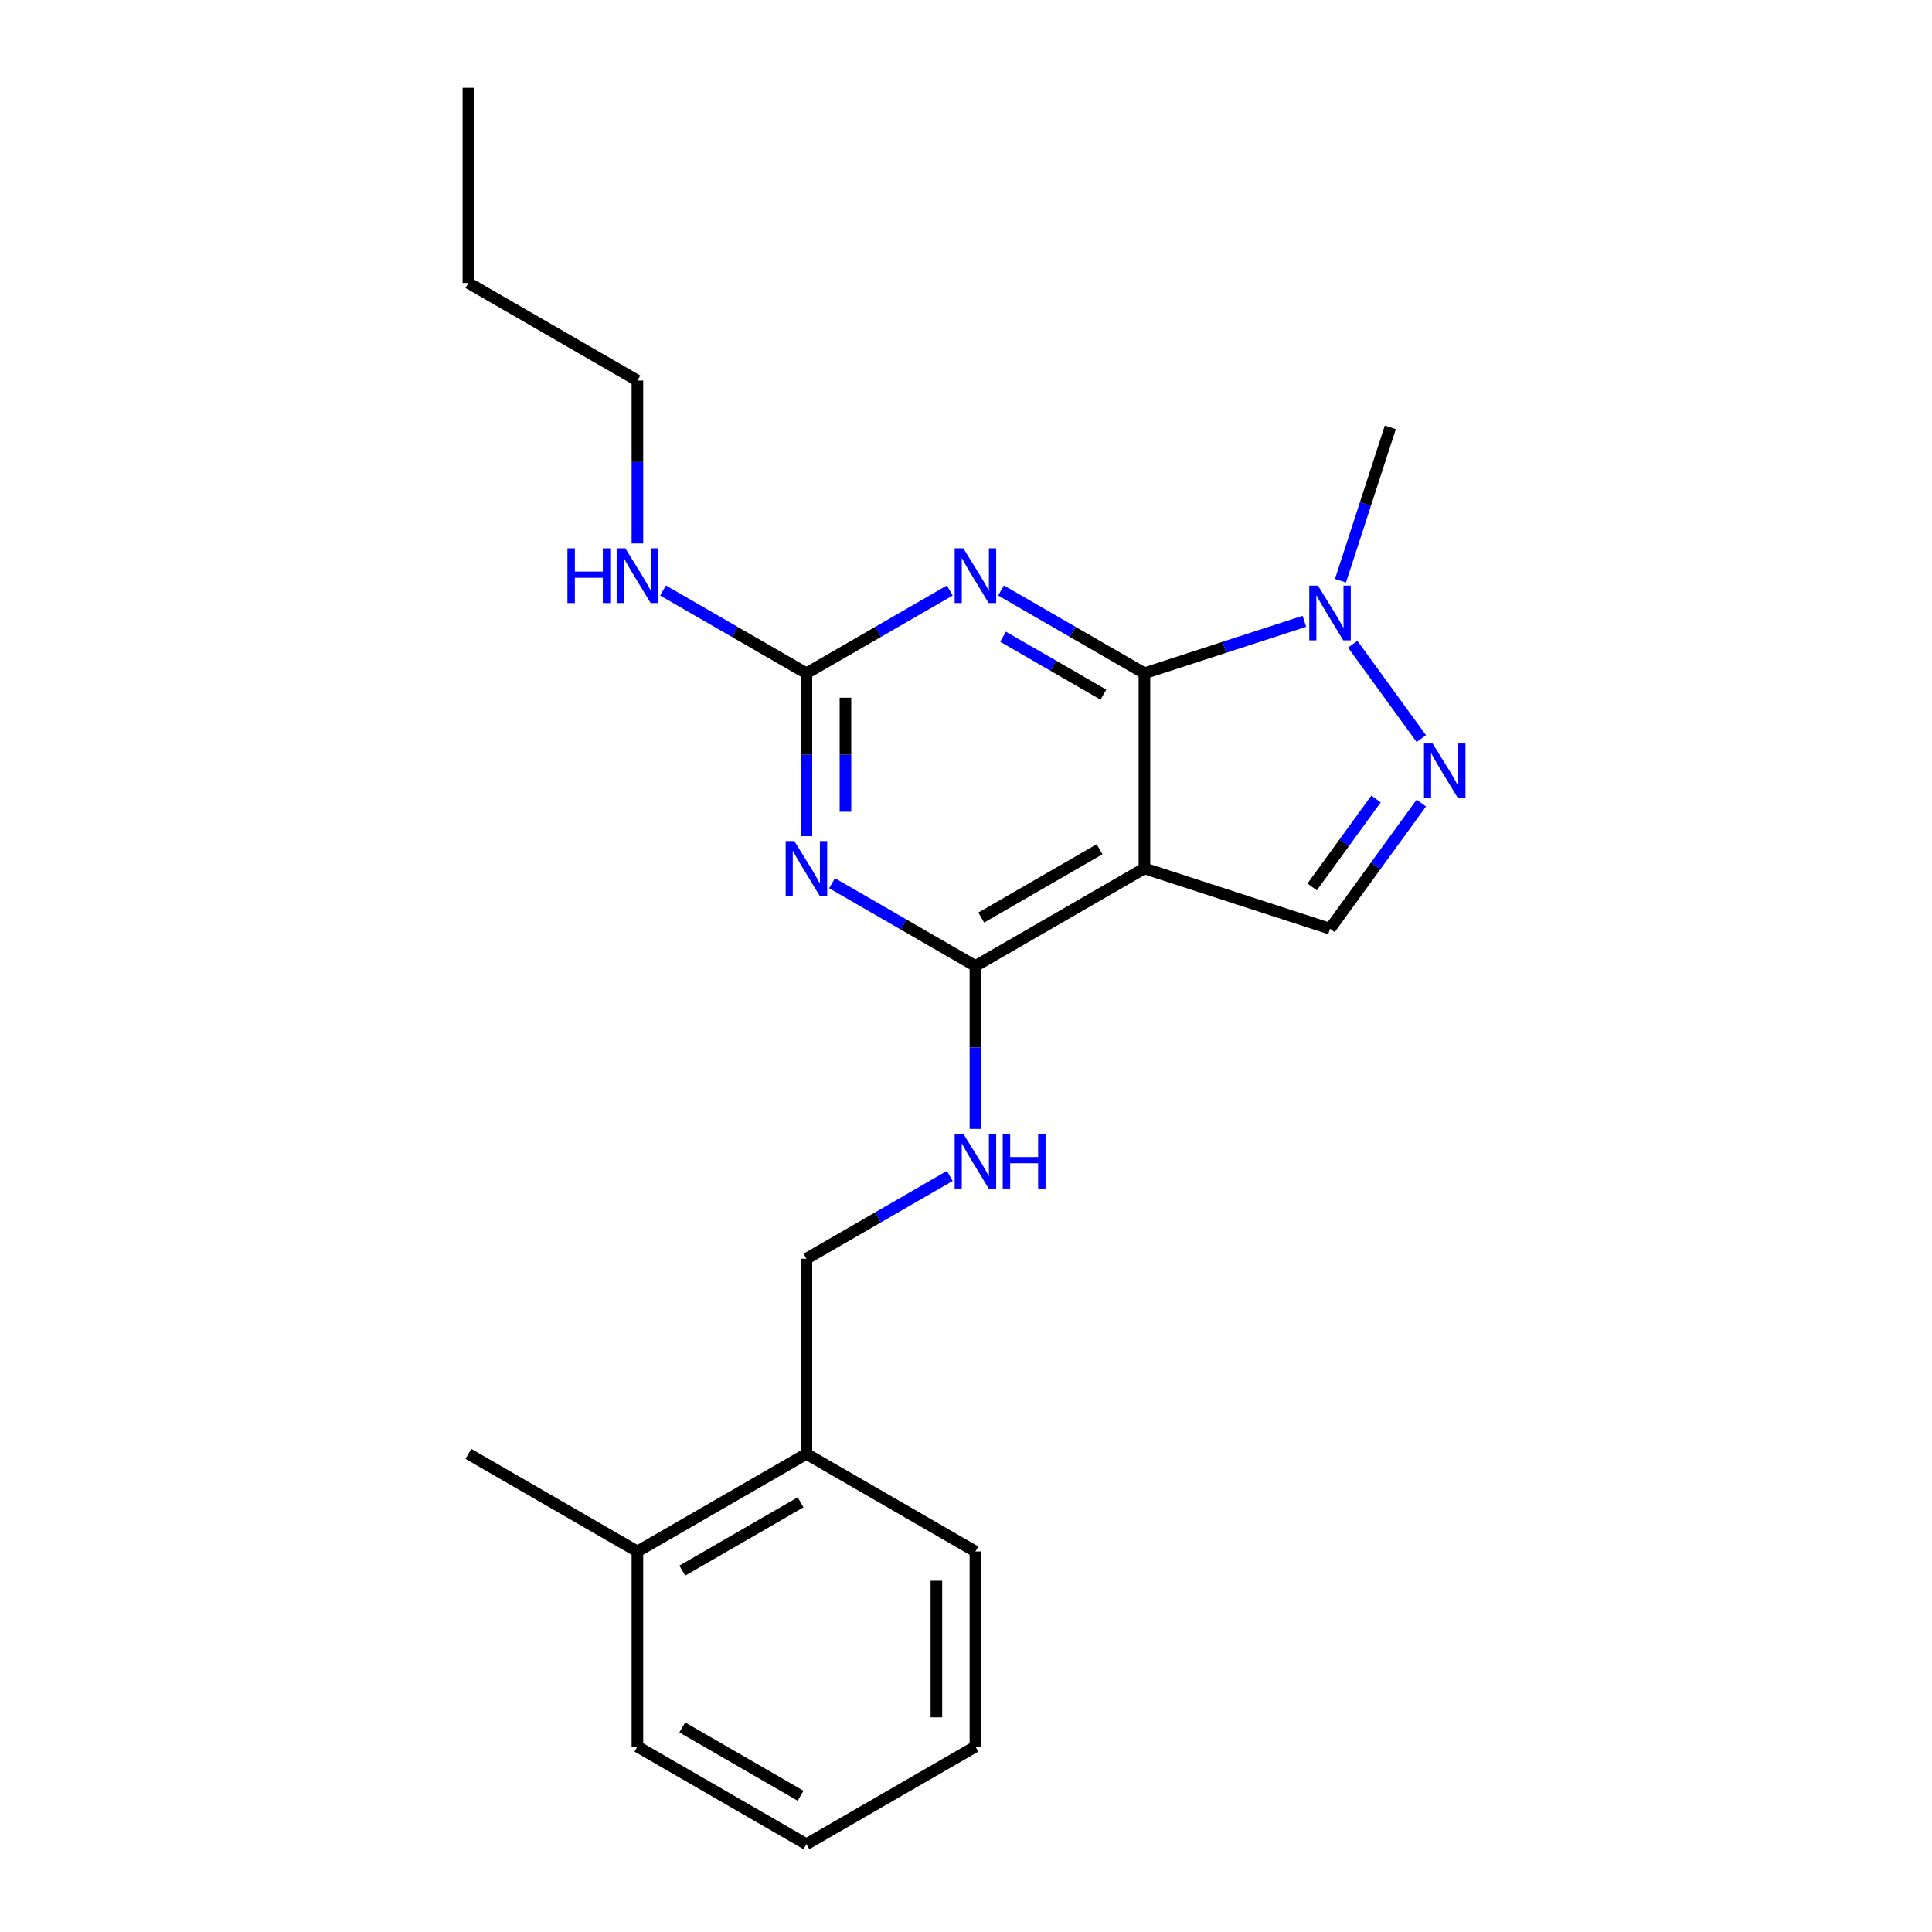 <?xml version='1.0' encoding='iso-8859-1'?>
<svg version='1.1' baseProfile='full'
              xmlns='http://www.w3.org/2000/svg'
                      xmlns:rdkit='http://www.rdkit.org/xml'
                      xmlns:xlink='http://www.w3.org/1999/xlink'
                  xml:space='preserve'
width='1000px' height='1000px' viewBox='0 0 1000 1000'>
<!-- END OF HEADER -->
<rect style='opacity:1.0;fill:#FFFFFF;stroke:none' width='1000' height='1000' x='0' y='0'> </rect>
<path class='bond-0' d='M 592.354,348.485 L 592.354,449.495' style='fill:none;fill-rule:evenodd;stroke:#000000;stroke-width:6px;stroke-linecap:butt;stroke-linejoin:miter;stroke-opacity:1' />
<path class='bond-1' d='M 592.354,348.485 L 555.247,327.062' style='fill:none;fill-rule:evenodd;stroke:#000000;stroke-width:6px;stroke-linecap:butt;stroke-linejoin:miter;stroke-opacity:1' />
<path class='bond-1' d='M 555.247,327.062 L 518.141,305.638' style='fill:none;fill-rule:evenodd;stroke:#0000FF;stroke-width:6px;stroke-linecap:butt;stroke-linejoin:miter;stroke-opacity:1' />
<path class='bond-1' d='M 571.121,359.553 L 545.146,344.557' style='fill:none;fill-rule:evenodd;stroke:#000000;stroke-width:6px;stroke-linecap:butt;stroke-linejoin:miter;stroke-opacity:1' />
<path class='bond-1' d='M 545.146,344.557 L 519.172,329.561' style='fill:none;fill-rule:evenodd;stroke:#0000FF;stroke-width:6px;stroke-linecap:butt;stroke-linejoin:miter;stroke-opacity:1' />
<path class='bond-6' d='M 592.354,348.485 L 633.754,335.033' style='fill:none;fill-rule:evenodd;stroke:#000000;stroke-width:6px;stroke-linecap:butt;stroke-linejoin:miter;stroke-opacity:1' />
<path class='bond-6' d='M 633.754,335.033 L 675.155,321.581' style='fill:none;fill-rule:evenodd;stroke:#0000FF;stroke-width:6px;stroke-linecap:butt;stroke-linejoin:miter;stroke-opacity:1' />
<path class='bond-3' d='M 592.354,449.495 L 504.876,500' style='fill:none;fill-rule:evenodd;stroke:#000000;stroke-width:6px;stroke-linecap:butt;stroke-linejoin:miter;stroke-opacity:1' />
<path class='bond-3' d='M 569.131,439.575 L 507.897,474.929' style='fill:none;fill-rule:evenodd;stroke:#000000;stroke-width:6px;stroke-linecap:butt;stroke-linejoin:miter;stroke-opacity:1' />
<path class='bond-7' d='M 592.354,449.495 L 688.42,480.709' style='fill:none;fill-rule:evenodd;stroke:#000000;stroke-width:6px;stroke-linecap:butt;stroke-linejoin:miter;stroke-opacity:1' />
<path class='bond-4' d='M 491.611,305.638 L 454.505,327.062' style='fill:none;fill-rule:evenodd;stroke:#0000FF;stroke-width:6px;stroke-linecap:butt;stroke-linejoin:miter;stroke-opacity:1' />
<path class='bond-4' d='M 454.505,327.062 L 417.399,348.485' style='fill:none;fill-rule:evenodd;stroke:#000000;stroke-width:6px;stroke-linecap:butt;stroke-linejoin:miter;stroke-opacity:1' />
<path class='bond-2' d='M 417.399,432.81 L 417.399,390.647' style='fill:none;fill-rule:evenodd;stroke:#0000FF;stroke-width:6px;stroke-linecap:butt;stroke-linejoin:miter;stroke-opacity:1' />
<path class='bond-2' d='M 417.399,390.647 L 417.399,348.485' style='fill:none;fill-rule:evenodd;stroke:#000000;stroke-width:6px;stroke-linecap:butt;stroke-linejoin:miter;stroke-opacity:1' />
<path class='bond-2' d='M 437.601,420.161 L 437.601,390.647' style='fill:none;fill-rule:evenodd;stroke:#0000FF;stroke-width:6px;stroke-linecap:butt;stroke-linejoin:miter;stroke-opacity:1' />
<path class='bond-2' d='M 437.601,390.647 L 437.601,361.134' style='fill:none;fill-rule:evenodd;stroke:#000000;stroke-width:6px;stroke-linecap:butt;stroke-linejoin:miter;stroke-opacity:1' />
<path class='bond-23' d='M 430.664,457.154 L 467.77,478.577' style='fill:none;fill-rule:evenodd;stroke:#0000FF;stroke-width:6px;stroke-linecap:butt;stroke-linejoin:miter;stroke-opacity:1' />
<path class='bond-23' d='M 467.77,478.577 L 504.876,500' style='fill:none;fill-rule:evenodd;stroke:#000000;stroke-width:6px;stroke-linecap:butt;stroke-linejoin:miter;stroke-opacity:1' />
<path class='bond-8' d='M 504.876,500 L 504.876,542.162' style='fill:none;fill-rule:evenodd;stroke:#000000;stroke-width:6px;stroke-linecap:butt;stroke-linejoin:miter;stroke-opacity:1' />
<path class='bond-8' d='M 504.876,542.162 L 504.876,584.325' style='fill:none;fill-rule:evenodd;stroke:#0000FF;stroke-width:6px;stroke-linecap:butt;stroke-linejoin:miter;stroke-opacity:1' />
<path class='bond-11' d='M 417.399,348.485 L 380.293,327.062' style='fill:none;fill-rule:evenodd;stroke:#000000;stroke-width:6px;stroke-linecap:butt;stroke-linejoin:miter;stroke-opacity:1' />
<path class='bond-11' d='M 380.293,327.062 L 343.187,305.638' style='fill:none;fill-rule:evenodd;stroke:#0000FF;stroke-width:6px;stroke-linecap:butt;stroke-linejoin:miter;stroke-opacity:1' />
<path class='bond-5' d='M 735.67,382.305 L 700.168,333.441' style='fill:none;fill-rule:evenodd;stroke:#0000FF;stroke-width:6px;stroke-linecap:butt;stroke-linejoin:miter;stroke-opacity:1' />
<path class='bond-22' d='M 735.67,415.675 L 712.045,448.192' style='fill:none;fill-rule:evenodd;stroke:#0000FF;stroke-width:6px;stroke-linecap:butt;stroke-linejoin:miter;stroke-opacity:1' />
<path class='bond-22' d='M 712.045,448.192 L 688.42,480.709' style='fill:none;fill-rule:evenodd;stroke:#000000;stroke-width:6px;stroke-linecap:butt;stroke-linejoin:miter;stroke-opacity:1' />
<path class='bond-22' d='M 712.238,413.556 L 695.701,436.318' style='fill:none;fill-rule:evenodd;stroke:#0000FF;stroke-width:6px;stroke-linecap:butt;stroke-linejoin:miter;stroke-opacity:1' />
<path class='bond-22' d='M 695.701,436.318 L 679.164,459.079' style='fill:none;fill-rule:evenodd;stroke:#000000;stroke-width:6px;stroke-linecap:butt;stroke-linejoin:miter;stroke-opacity:1' />
<path class='bond-13' d='M 693.841,300.586 L 706.737,260.895' style='fill:none;fill-rule:evenodd;stroke:#0000FF;stroke-width:6px;stroke-linecap:butt;stroke-linejoin:miter;stroke-opacity:1' />
<path class='bond-13' d='M 706.737,260.895 L 719.634,221.205' style='fill:none;fill-rule:evenodd;stroke:#000000;stroke-width:6px;stroke-linecap:butt;stroke-linejoin:miter;stroke-opacity:1' />
<path class='bond-9' d='M 491.611,608.669 L 454.505,630.092' style='fill:none;fill-rule:evenodd;stroke:#0000FF;stroke-width:6px;stroke-linecap:butt;stroke-linejoin:miter;stroke-opacity:1' />
<path class='bond-9' d='M 454.505,630.092 L 417.399,651.515' style='fill:none;fill-rule:evenodd;stroke:#000000;stroke-width:6px;stroke-linecap:butt;stroke-linejoin:miter;stroke-opacity:1' />
<path class='bond-10' d='M 417.399,651.515 L 417.399,752.525' style='fill:none;fill-rule:evenodd;stroke:#000000;stroke-width:6px;stroke-linecap:butt;stroke-linejoin:miter;stroke-opacity:1' />
<path class='bond-12' d='M 417.399,752.525 L 329.922,803.03' style='fill:none;fill-rule:evenodd;stroke:#000000;stroke-width:6px;stroke-linecap:butt;stroke-linejoin:miter;stroke-opacity:1' />
<path class='bond-12' d='M 414.378,777.596 L 353.144,812.95' style='fill:none;fill-rule:evenodd;stroke:#000000;stroke-width:6px;stroke-linecap:butt;stroke-linejoin:miter;stroke-opacity:1' />
<path class='bond-14' d='M 417.399,752.525 L 504.876,803.03' style='fill:none;fill-rule:evenodd;stroke:#000000;stroke-width:6px;stroke-linecap:butt;stroke-linejoin:miter;stroke-opacity:1' />
<path class='bond-16' d='M 329.922,281.295 L 329.922,239.132' style='fill:none;fill-rule:evenodd;stroke:#0000FF;stroke-width:6px;stroke-linecap:butt;stroke-linejoin:miter;stroke-opacity:1' />
<path class='bond-16' d='M 329.922,239.132 L 329.922,196.97' style='fill:none;fill-rule:evenodd;stroke:#000000;stroke-width:6px;stroke-linecap:butt;stroke-linejoin:miter;stroke-opacity:1' />
<path class='bond-15' d='M 329.922,803.03 L 242.444,752.525' style='fill:none;fill-rule:evenodd;stroke:#000000;stroke-width:6px;stroke-linecap:butt;stroke-linejoin:miter;stroke-opacity:1' />
<path class='bond-17' d='M 329.922,803.03 L 329.922,904.04' style='fill:none;fill-rule:evenodd;stroke:#000000;stroke-width:6px;stroke-linecap:butt;stroke-linejoin:miter;stroke-opacity:1' />
<path class='bond-21' d='M 504.876,803.03 L 504.876,904.04' style='fill:none;fill-rule:evenodd;stroke:#000000;stroke-width:6px;stroke-linecap:butt;stroke-linejoin:miter;stroke-opacity:1' />
<path class='bond-21' d='M 484.674,818.182 L 484.674,888.889' style='fill:none;fill-rule:evenodd;stroke:#000000;stroke-width:6px;stroke-linecap:butt;stroke-linejoin:miter;stroke-opacity:1' />
<path class='bond-18' d='M 329.922,196.97 L 242.444,146.465' style='fill:none;fill-rule:evenodd;stroke:#000000;stroke-width:6px;stroke-linecap:butt;stroke-linejoin:miter;stroke-opacity:1' />
<path class='bond-24' d='M 329.922,904.04 L 417.399,954.545' style='fill:none;fill-rule:evenodd;stroke:#000000;stroke-width:6px;stroke-linecap:butt;stroke-linejoin:miter;stroke-opacity:1' />
<path class='bond-24' d='M 353.144,894.121 L 414.378,929.474' style='fill:none;fill-rule:evenodd;stroke:#000000;stroke-width:6px;stroke-linecap:butt;stroke-linejoin:miter;stroke-opacity:1' />
<path class='bond-19' d='M 242.444,146.465 L 242.444,45.455' style='fill:none;fill-rule:evenodd;stroke:#000000;stroke-width:6px;stroke-linecap:butt;stroke-linejoin:miter;stroke-opacity:1' />
<path class='bond-20' d='M 417.399,954.545 L 504.876,904.04' style='fill:none;fill-rule:evenodd;stroke:#000000;stroke-width:6px;stroke-linecap:butt;stroke-linejoin:miter;stroke-opacity:1' />
<path  class='atom-2' d='M 498.616 283.82
L 507.896 298.82
Q 508.816 300.3, 510.296 302.98
Q 511.776 305.66, 511.856 305.82
L 511.856 283.82
L 515.616 283.82
L 515.616 312.14
L 511.736 312.14
L 501.776 295.74
Q 500.616 293.82, 499.376 291.62
Q 498.176 289.42, 497.816 288.74
L 497.816 312.14
L 494.136 312.14
L 494.136 283.82
L 498.616 283.82
' fill='#0000FF'/>
<path  class='atom-3' d='M 411.139 435.335
L 420.419 450.335
Q 421.339 451.815, 422.819 454.495
Q 424.299 457.175, 424.379 457.335
L 424.379 435.335
L 428.139 435.335
L 428.139 463.655
L 424.259 463.655
L 414.299 447.255
Q 413.139 445.335, 411.899 443.135
Q 410.699 440.935, 410.339 440.255
L 410.339 463.655
L 406.659 463.655
L 406.659 435.335
L 411.139 435.335
' fill='#0000FF'/>
<path  class='atom-6' d='M 741.532 384.83
L 750.812 399.83
Q 751.732 401.31, 753.212 403.99
Q 754.692 406.67, 754.772 406.83
L 754.772 384.83
L 758.532 384.83
L 758.532 413.15
L 754.652 413.15
L 744.692 396.75
Q 743.532 394.83, 742.292 392.63
Q 741.092 390.43, 740.732 389.75
L 740.732 413.15
L 737.052 413.15
L 737.052 384.83
L 741.532 384.83
' fill='#0000FF'/>
<path  class='atom-7' d='M 682.16 303.111
L 691.44 318.111
Q 692.36 319.591, 693.84 322.271
Q 695.32 324.951, 695.4 325.111
L 695.4 303.111
L 699.16 303.111
L 699.16 331.431
L 695.28 331.431
L 685.32 315.031
Q 684.16 313.111, 682.92 310.911
Q 681.72 308.711, 681.36 308.031
L 681.36 331.431
L 677.68 331.431
L 677.68 303.111
L 682.16 303.111
' fill='#0000FF'/>
<path  class='atom-9' d='M 498.616 586.85
L 507.896 601.85
Q 508.816 603.33, 510.296 606.01
Q 511.776 608.69, 511.856 608.85
L 511.856 586.85
L 515.616 586.85
L 515.616 615.17
L 511.736 615.17
L 501.776 598.77
Q 500.616 596.85, 499.376 594.65
Q 498.176 592.45, 497.816 591.77
L 497.816 615.17
L 494.136 615.17
L 494.136 586.85
L 498.616 586.85
' fill='#0000FF'/>
<path  class='atom-9' d='M 519.016 586.85
L 522.856 586.85
L 522.856 598.89
L 537.336 598.89
L 537.336 586.85
L 541.176 586.85
L 541.176 615.17
L 537.336 615.17
L 537.336 602.09
L 522.856 602.09
L 522.856 615.17
L 519.016 615.17
L 519.016 586.85
' fill='#0000FF'/>
<path  class='atom-12' d='M 293.702 283.82
L 297.542 283.82
L 297.542 295.86
L 312.022 295.86
L 312.022 283.82
L 315.862 283.82
L 315.862 312.14
L 312.022 312.14
L 312.022 299.06
L 297.542 299.06
L 297.542 312.14
L 293.702 312.14
L 293.702 283.82
' fill='#0000FF'/>
<path  class='atom-12' d='M 323.662 283.82
L 332.942 298.82
Q 333.862 300.3, 335.342 302.98
Q 336.822 305.66, 336.902 305.82
L 336.902 283.82
L 340.662 283.82
L 340.662 312.14
L 336.782 312.14
L 326.822 295.74
Q 325.662 293.82, 324.422 291.62
Q 323.222 289.42, 322.862 288.74
L 322.862 312.14
L 319.182 312.14
L 319.182 283.82
L 323.662 283.82
' fill='#0000FF'/>
</svg>
